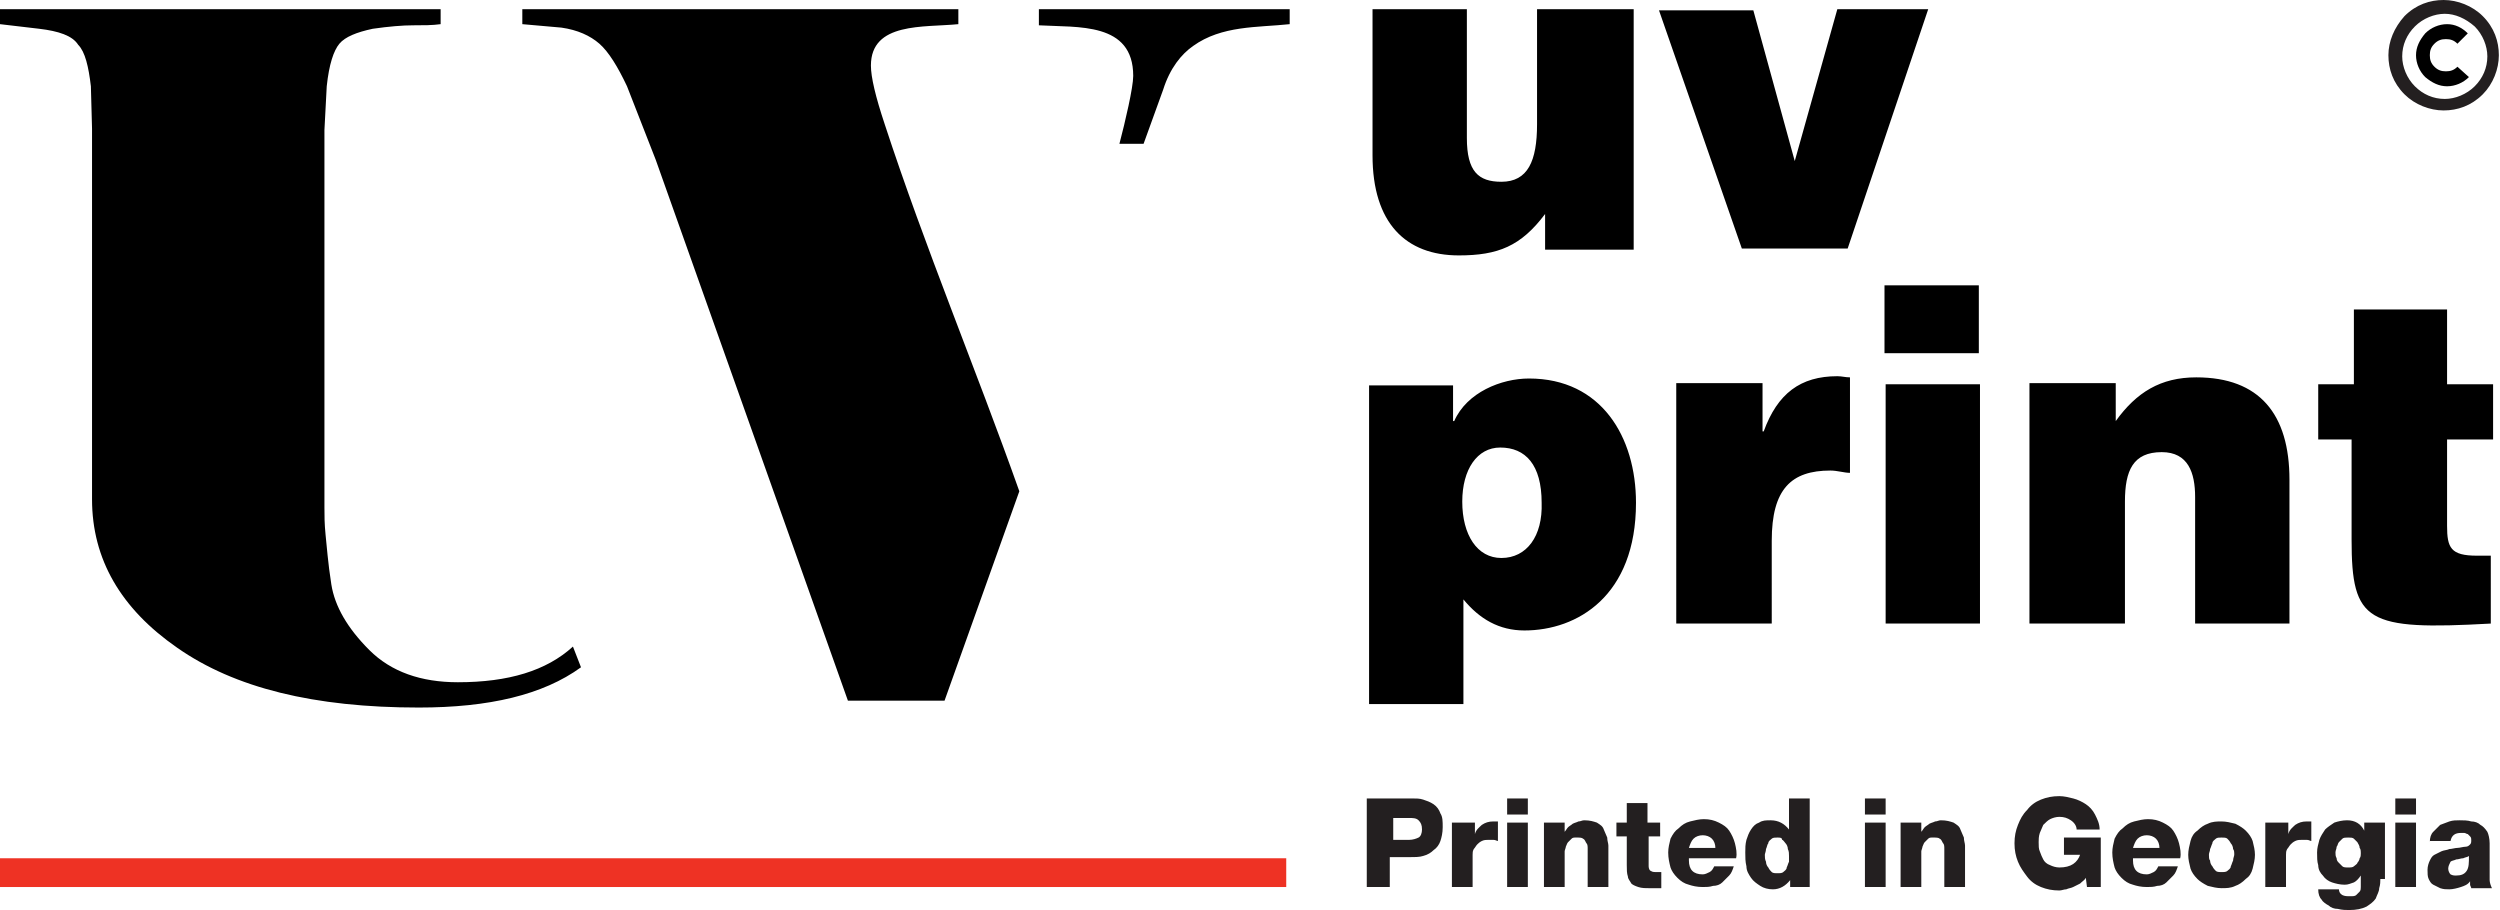 <?xml version="1.0" encoding="utf-8"?>
<!-- Generator: Adobe Illustrator 21.0.0, SVG Export Plug-In . SVG Version: 6.00 Build 0)  -->
<svg version="1.1" id="Layer_1" xmlns="http://www.w3.org/2000/svg" xmlns:xlink="http://www.w3.org/1999/xlink" x="0px" y="0px"
	 viewBox="0 0 217.3 79.1" style="enable-background:new 0 0 217.3 79.1;" xml:space="preserve">
<style type="text/css">
	.st0{fill-rule:evenodd;clip-rule:evenodd;}
	.st1{fill-rule:evenodd;clip-rule:evenodd;fill:#231F20;}
	.st2{fill-rule:evenodd;clip-rule:evenodd;fill:#EE3224;}
</style>
<g>
	<path class="st0" d="M50.5,58c-3.3,2.4-8,3.5-14.1,3.5c-9.1,0-16-1.7-21-5.2c-4.9-3.4-7.4-7.7-7.4-12.9V11.2L7.9,7.5
		c-0.2-1.7-0.5-3-1.1-3.6C6.3,3.1,5.1,2.7,3.4,2.5L0,2.1V0.8h38.3v1.3c-0.7,0.1-1.5,0.1-2.4,0.1c-0.9,0-2.1,0.1-3.5,0.3
		C31,2.8,30,3.2,29.5,3.8c-0.5,0.6-0.9,1.8-1.1,3.7l-0.2,3.8v32.8c0,0.7,0,1.4,0.1,2.4c0.1,0.9,0.2,2.4,0.5,4.3
		c0.3,1.9,1.4,3.8,3.3,5.7c1.9,1.9,4.5,2.8,7.7,2.8c4.4,0,7.7-1,10-3.1L50.5,58L50.5,58z"/>
	<path class="st0" d="M112.1,2.1c-2.8,0.3-5.9,0.1-8.4,1.9c-1,0.7-2,1.9-2.6,3.8l-1.7,4.7h-2.1c0.5-1.9,1.2-4.9,1.2-5.9
		c0-4.7-4.8-4.2-8.2-4.4V0.8h21.8V2.1L112.1,2.1z M88.6,42.7l-6.5,18.2h-8.4L57,13.9l-2.5-6.4c-0.8-1.7-1.6-3-2.4-3.7
		c-0.8-0.7-1.9-1.2-3.3-1.4l-3.4-0.3V0.8h37.9v1.3c-3,0.3-7.6-0.2-7.6,3.6c0,1,0.4,2.7,1.2,5.1C80.4,21.5,84.8,32,88.6,42.7
		L88.6,42.7z"/>
	<path class="st0" d="M141.8,0.8h-8.2v10c0,3.2-0.8,5-3.1,5c-2,0-3-0.9-3-3.8V0.8h-8.2v12.7c0,5.9,2.9,8.7,7.5,8.7
		c3.4,0,5.4-0.8,7.5-3.6v3.1h7.7V0.8L141.8,0.8z M151.4,21.6h9.2l7-20.8h-7.9L156,14l-3.6-13.1h-8.2L151.4,21.6L151.4,21.6z
		 M119,33.4v27.8h8.2v-9.1c1.4,1.7,3.1,2.7,5.3,2.7c4.6,0,9.7-3,9.7-11.1c0-5.7-3-10.8-9.3-10.8c-2.4,0-5.4,1.2-6.5,3.7l-0.1,0v-3.1
		H119L119,33.4z M130.5,48.5c-2.1,0-3.4-2-3.4-4.9c0-2.8,1.3-4.7,3.3-4.7c2.2,0,3.6,1.5,3.6,4.8C134.1,46.6,132.7,48.5,130.5,48.5
		L130.5,48.5z M145.8,54.2h8.2V47c0-4.5,1.7-6.1,5.1-6.1c0.6,0,1.2,0.2,1.7,0.2v-8.3c-0.4,0-0.7-0.1-1.1-0.1c-3.2,0-5.2,1.5-6.4,4.8
		h-0.1v-4.2h-7.5V54.2L145.8,54.2z M172.1,54.2V33.4h-8.2v20.8H172.1L172.1,54.2z M163.8,30.7h8.2v-5.9h-8.2V30.7L163.8,30.7z
		 M176.5,54.2h8.2V43.6c0-2.7,0.7-4.3,3.2-4.3c2.3,0,2.9,1.8,2.9,3.9v11h8.2V41.7c0-5.7-2.6-8.9-8.1-8.9c-3.1,0-5.2,1.3-7,3.8l0-3.3
		h-7.5V54.2L176.5,54.2z M216.6,48.3h-1.3c-2.3,0-2.6-0.7-2.6-2.6l0-7.5h4v-4.8h-4v-6.5h-8.1v6.5h-3.1v4.8h2.9v8.7
		c0,7.2,1.3,7.9,12.1,7.3V48.3L216.6,48.3z"/>
	<path class="st1" d="M209,1.4c1-1,2.2-1.4,3.4-1.4c1.2,0,2.5,0.5,3.4,1.4h0c1,1,1.4,2.2,1.4,3.4c0,1.2-0.5,2.5-1.4,3.4
		c-1,1-2.2,1.4-3.4,1.4c-1.2,0-2.5-0.5-3.4-1.4l0,0c-1-1-1.4-2.2-1.4-3.4C207.6,3.6,208.1,2.4,209,1.4L209,1.4L209,1.4z M212.5,1.2
		c-0.9,0-1.9,0.4-2.6,1.1l0,0c-0.7,0.7-1.1,1.6-1.1,2.6c0,0.9,0.4,1.9,1.1,2.6l0,0c0.7,0.7,1.6,1.1,2.6,1.1c0.9,0,1.9-0.4,2.6-1.1
		c0.7-0.7,1.1-1.6,1.1-2.6c0-0.9-0.4-1.9-1.1-2.6l0,0C214.3,1.6,213.4,1.2,212.5,1.2L212.5,1.2z"/>
	<path class="st0" d="M214.6,6.7c-0.5,0.5-1.2,0.8-1.9,0.8c-0.7,0-1.3-0.3-1.9-0.8l0,0c-0.5-0.5-0.8-1.2-0.8-1.9
		c0-0.7,0.3-1.3,0.8-1.9l0,0c0.5-0.5,1.2-0.8,1.9-0.8c0.7,0,1.3,0.3,1.8,0.8l-0.9,0.9c-0.3-0.3-0.6-0.4-1-0.4c-0.4,0-0.7,0.1-1,0.4
		l0,0c-0.3,0.3-0.4,0.6-0.4,1c0,0.4,0.1,0.7,0.4,1l0,0c0.3,0.3,0.6,0.4,1,0.4c0.4,0,0.7-0.1,1-0.4L214.6,6.7L214.6,6.7z"/>
	<path class="st1" d="M121.1,73h1.4c0.3,0,0.6-0.1,0.8-0.2c0.2-0.1,0.3-0.4,0.3-0.7c0-0.4-0.1-0.6-0.3-0.8c-0.2-0.2-0.5-0.2-0.8-0.2
		h-1.4V73L121.1,73z M119,69.4h3.7c0.4,0,0.7,0,1,0.1c0.3,0.1,0.6,0.2,0.9,0.4c0.3,0.2,0.5,0.5,0.6,0.8c0.2,0.3,0.2,0.7,0.2,1.2
		c0,0.5-0.1,0.9-0.2,1.2c-0.1,0.3-0.3,0.6-0.6,0.8c-0.2,0.2-0.5,0.4-0.9,0.5c-0.3,0.1-0.7,0.1-1.2,0.1h-1.7v2.6h-2V69.4L119,69.4z
		 M126.4,71.5h1.8v1h0c0.1-0.4,0.4-0.6,0.6-0.8c0.3-0.2,0.6-0.3,1-0.3c0.1,0,0.1,0,0.2,0c0.1,0,0.1,0,0.2,0v1.7
		c-0.1,0-0.2-0.1-0.4-0.1c-0.1,0-0.2,0-0.4,0c-0.2,0-0.4,0-0.6,0.1c-0.2,0.1-0.3,0.2-0.4,0.3c-0.1,0.1-0.2,0.3-0.3,0.4
		c-0.1,0.2-0.1,0.3-0.1,0.5v2.8h-1.8V71.5L126.4,71.5z M132.9,70.8H131v-1.4h1.8V70.8L132.9,70.8z M131,71.5h1.8v5.6H131V71.5
		L131,71.5z M134.2,71.5h1.8v0.8h0c0.1-0.1,0.2-0.3,0.3-0.4c0.1-0.1,0.3-0.2,0.4-0.3c0.2-0.1,0.3-0.1,0.5-0.2c0.2,0,0.3-0.1,0.5-0.1
		c0.5,0,0.8,0.1,1.1,0.2c0.3,0.2,0.5,0.3,0.6,0.6c0.1,0.2,0.2,0.5,0.3,0.7c0,0.3,0.1,0.5,0.1,0.7v3.6h-1.8v-2.7c0-0.2,0-0.4,0-0.6
		c0-0.2,0-0.4-0.1-0.5c-0.1-0.1-0.1-0.3-0.3-0.4c-0.1-0.1-0.3-0.1-0.6-0.1c-0.2,0-0.3,0-0.4,0.1c-0.1,0.1-0.2,0.2-0.3,0.3
		c-0.1,0.1-0.1,0.2-0.2,0.4c0,0.1-0.1,0.3-0.1,0.4v3.1h-1.8V71.5L134.2,71.5z M144.4,72.7h-1.1v2.6c0,0.2,0.1,0.4,0.2,0.4
		c0.1,0.1,0.3,0.1,0.5,0.1c0.1,0,0.2,0,0.2,0c0.1,0,0.2,0,0.2,0v1.4c-0.2,0-0.3,0-0.5,0c-0.2,0-0.3,0-0.5,0c-0.4,0-0.7,0-1-0.1
		c-0.3-0.1-0.5-0.2-0.6-0.3c-0.1-0.2-0.3-0.4-0.3-0.6c-0.1-0.3-0.1-0.6-0.1-1v-2.5h-0.9v-1.2h0.9v-1.7h1.8v1.7h1.1V72.7L144.4,72.7z
		 M146.8,74.8c0,0.4,0.1,0.7,0.3,0.9c0.2,0.2,0.5,0.3,0.9,0.3c0.2,0,0.4-0.1,0.6-0.2c0.2-0.1,0.3-0.3,0.4-0.5h1.7
		c-0.1,0.3-0.2,0.6-0.4,0.8c-0.2,0.2-0.4,0.4-0.6,0.6c-0.2,0.2-0.5,0.3-0.8,0.3c-0.3,0.1-0.6,0.1-0.9,0.1c-0.5,0-0.9-0.1-1.2-0.2
		c-0.4-0.1-0.7-0.3-1-0.6c-0.3-0.3-0.5-0.6-0.6-0.9c-0.1-0.4-0.2-0.8-0.2-1.3c0-0.4,0.1-0.8,0.2-1.2c0.2-0.4,0.4-0.7,0.7-0.9
		c0.3-0.3,0.6-0.5,1-0.6c0.4-0.1,0.8-0.2,1.2-0.2c0.5,0,0.9,0.1,1.3,0.3c0.4,0.2,0.7,0.4,0.9,0.7c0.2,0.3,0.4,0.7,0.5,1.1
		c0.1,0.4,0.2,0.9,0.1,1.3H146.8L146.8,74.8z M149.1,73.7c0-0.3-0.1-0.6-0.3-0.8c-0.2-0.2-0.5-0.3-0.8-0.3c-0.3,0-0.6,0.1-0.8,0.3
		c-0.2,0.2-0.3,0.5-0.4,0.8H149.1L149.1,73.7z M157.4,77.1h-1.8v-0.6h0c-0.4,0.5-0.9,0.8-1.5,0.8c-0.4,0-0.8-0.1-1.1-0.3
		c-0.3-0.2-0.6-0.4-0.8-0.7c-0.2-0.3-0.4-0.6-0.4-1c-0.1-0.4-0.1-0.8-0.1-1.2c0-0.4,0-0.7,0.1-1.1c0.1-0.3,0.2-0.6,0.4-0.9
		c0.2-0.3,0.4-0.5,0.7-0.6c0.3-0.2,0.6-0.2,1-0.2c0.7,0,1.2,0.3,1.6,0.8h0v-2.7h1.8V77.1L157.4,77.1z M154.5,72.8
		c-0.2,0-0.4,0-0.5,0.1c-0.1,0.1-0.3,0.2-0.3,0.4c-0.1,0.1-0.1,0.3-0.2,0.5c0,0.2-0.1,0.4-0.1,0.5c0,0.2,0,0.4,0.1,0.6
		c0,0.2,0.1,0.4,0.2,0.5c0.1,0.2,0.2,0.3,0.3,0.4c0.1,0.1,0.3,0.1,0.5,0.1c0.2,0,0.4,0,0.5-0.1c0.1-0.1,0.3-0.2,0.3-0.4
		c0.1-0.2,0.1-0.3,0.2-0.5c0-0.2,0-0.4,0-0.5c0-0.2,0-0.4-0.1-0.6c0-0.2-0.1-0.4-0.2-0.5c-0.1-0.1-0.2-0.3-0.3-0.3
		C154.9,72.8,154.7,72.8,154.5,72.8L154.5,72.8z M163.9,70.8h-1.8v-1.4h1.8V70.8L163.9,70.8z M162.1,71.5h1.8v5.6h-1.8V71.5
		L162.1,71.5z M165.2,71.5h1.8v0.8h0c0.1-0.1,0.2-0.3,0.3-0.4c0.1-0.1,0.3-0.2,0.4-0.3c0.2-0.1,0.3-0.1,0.5-0.2
		c0.2,0,0.3-0.1,0.5-0.1c0.5,0,0.8,0.1,1.1,0.2c0.3,0.2,0.5,0.3,0.6,0.6c0.1,0.2,0.2,0.5,0.3,0.7c0,0.3,0.1,0.5,0.1,0.7v3.6H169
		v-2.7c0-0.2,0-0.4,0-0.6c0-0.2,0-0.4-0.1-0.5c-0.1-0.1-0.1-0.3-0.3-0.4c-0.1-0.1-0.3-0.1-0.6-0.1c-0.2,0-0.3,0-0.4,0.1
		c-0.1,0.1-0.2,0.2-0.3,0.3c-0.1,0.1-0.1,0.2-0.2,0.4c0,0.1-0.1,0.3-0.1,0.4v3.1h-1.8V71.5L165.2,71.5z M182.7,77.1h-1.3l-0.1-0.8
		c-0.1,0.2-0.3,0.3-0.5,0.5c-0.2,0.1-0.4,0.2-0.6,0.3c-0.2,0.1-0.4,0.1-0.6,0.2c-0.2,0-0.4,0.1-0.6,0.1c-0.6,0-1.1-0.1-1.6-0.3
		c-0.5-0.2-0.9-0.5-1.2-0.9c-0.3-0.4-0.6-0.8-0.8-1.3c-0.2-0.5-0.3-1-0.3-1.6c0-0.6,0.1-1.1,0.3-1.6c0.2-0.5,0.4-0.9,0.8-1.3
		c0.3-0.4,0.7-0.7,1.2-0.9c0.5-0.2,1-0.3,1.6-0.3c0.4,0,0.8,0.1,1.2,0.2c0.4,0.1,0.8,0.3,1.1,0.5c0.3,0.2,0.6,0.5,0.8,0.9
		c0.2,0.4,0.4,0.8,0.4,1.3h-2c0-0.3-0.2-0.6-0.5-0.8c-0.3-0.2-0.6-0.3-1-0.3c-0.3,0-0.6,0.1-0.8,0.2c-0.2,0.1-0.4,0.3-0.6,0.5
		c-0.1,0.2-0.2,0.5-0.3,0.7c-0.1,0.3-0.1,0.6-0.1,0.8c0,0.3,0,0.6,0.1,0.8c0.1,0.3,0.2,0.5,0.3,0.7c0.1,0.2,0.3,0.4,0.6,0.5
		c0.2,0.1,0.5,0.2,0.8,0.2c0.5,0,0.9-0.1,1.2-0.3c0.3-0.2,0.5-0.5,0.6-0.8h-1.4v-1.5h3.2V77.1L182.7,77.1z M185.4,74.8
		c0,0.4,0.1,0.7,0.3,0.9c0.2,0.2,0.5,0.3,0.9,0.3c0.2,0,0.4-0.1,0.6-0.2c0.2-0.1,0.3-0.3,0.4-0.5h1.7c-0.1,0.3-0.2,0.6-0.4,0.8
		c-0.2,0.2-0.4,0.4-0.6,0.6c-0.2,0.2-0.5,0.3-0.8,0.3c-0.3,0.1-0.6,0.1-0.9,0.1c-0.5,0-0.9-0.1-1.2-0.2c-0.4-0.1-0.7-0.3-1-0.6
		c-0.3-0.3-0.5-0.6-0.6-0.9c-0.1-0.4-0.2-0.8-0.2-1.3c0-0.4,0.1-0.8,0.2-1.2c0.2-0.4,0.4-0.7,0.7-0.9c0.3-0.3,0.6-0.5,1-0.6
		c0.4-0.1,0.8-0.2,1.2-0.2c0.5,0,0.9,0.1,1.3,0.3c0.4,0.2,0.7,0.4,0.9,0.7c0.2,0.3,0.4,0.7,0.5,1.1c0.1,0.4,0.2,0.9,0.1,1.3H185.4
		L185.4,74.8z M187.7,73.7c0-0.3-0.1-0.6-0.3-0.8c-0.2-0.2-0.5-0.3-0.8-0.3c-0.3,0-0.6,0.1-0.8,0.3c-0.2,0.2-0.3,0.5-0.4,0.8H187.7
		L187.7,73.7z M190.2,74.3c0-0.4,0.1-0.8,0.2-1.2c0.1-0.4,0.3-0.7,0.6-0.9c0.3-0.3,0.6-0.5,0.9-0.6c0.4-0.2,0.8-0.2,1.2-0.2
		c0.4,0,0.8,0.1,1.2,0.2c0.4,0.2,0.7,0.4,0.9,0.6c0.3,0.3,0.5,0.6,0.6,0.9c0.1,0.4,0.2,0.8,0.2,1.2c0,0.4-0.1,0.8-0.2,1.2
		c-0.1,0.4-0.3,0.7-0.6,0.9c-0.3,0.3-0.6,0.5-0.9,0.6c-0.4,0.2-0.8,0.2-1.2,0.2c-0.4,0-0.8-0.1-1.2-0.2c-0.4-0.2-0.7-0.4-0.9-0.6
		c-0.3-0.3-0.5-0.6-0.6-0.9C190.3,75.1,190.2,74.7,190.2,74.3L190.2,74.3z M192,74.3c0,0.2,0,0.4,0.1,0.5c0,0.2,0.1,0.4,0.2,0.5
		c0.1,0.2,0.2,0.3,0.3,0.4s0.3,0.1,0.5,0.1c0.2,0,0.4,0,0.5-0.1c0.1-0.1,0.3-0.2,0.3-0.4c0.1-0.2,0.1-0.3,0.2-0.5
		c0-0.2,0.1-0.4,0.1-0.5c0-0.2,0-0.4-0.1-0.5c0-0.2-0.1-0.4-0.2-0.5c-0.1-0.2-0.2-0.3-0.3-0.4c-0.1-0.1-0.3-0.1-0.5-0.1
		c-0.2,0-0.4,0-0.5,0.1c-0.1,0.1-0.3,0.2-0.3,0.4c-0.1,0.2-0.1,0.3-0.2,0.5C192.1,74,192,74.1,192,74.3L192,74.3z M197.1,71.5h1.8v1
		h0c0.1-0.4,0.4-0.6,0.6-0.8c0.3-0.2,0.6-0.3,1-0.3c0.1,0,0.1,0,0.2,0c0.1,0,0.1,0,0.2,0v1.7c-0.1,0-0.2-0.1-0.4-0.1
		c-0.1,0-0.2,0-0.4,0c-0.2,0-0.4,0-0.6,0.1c-0.2,0.1-0.3,0.2-0.4,0.3c-0.1,0.1-0.2,0.3-0.3,0.4c-0.1,0.2-0.1,0.3-0.1,0.5v2.8h-1.8
		V71.5L197.1,71.5z M206.9,76.4c0,0.2,0,0.5-0.1,0.8c0,0.3-0.2,0.6-0.3,0.9c-0.2,0.3-0.5,0.5-0.8,0.7c-0.4,0.2-0.9,0.3-1.5,0.3
		c-0.3,0-0.6,0-1-0.1c-0.3,0-0.6-0.1-0.8-0.3c-0.2-0.1-0.5-0.3-0.6-0.5c-0.2-0.2-0.3-0.5-0.3-0.9h1.8c0,0.2,0.1,0.4,0.3,0.5
		c0.2,0.1,0.4,0.1,0.7,0.1c0.2,0,0.4,0,0.5-0.1c0.1-0.1,0.2-0.2,0.3-0.3c0.1-0.1,0.1-0.3,0.1-0.4c0-0.2,0-0.3,0-0.5v-0.5h0
		c-0.2,0.3-0.4,0.5-0.6,0.6c-0.3,0.1-0.5,0.2-0.8,0.2c-0.4,0-0.8-0.1-1.1-0.2c-0.3-0.1-0.6-0.3-0.8-0.6c-0.2-0.2-0.4-0.5-0.4-0.9
		c-0.1-0.3-0.1-0.7-0.1-1.1c0-0.4,0.1-0.7,0.2-1.1c0.1-0.3,0.3-0.6,0.5-0.9c0.2-0.2,0.5-0.4,0.8-0.6c0.3-0.1,0.7-0.2,1.1-0.2
		c0.7,0,1.2,0.3,1.5,0.9h0v-0.7h1.8V76.4L206.9,76.4z M205.2,74.2c0-0.2,0-0.4-0.1-0.5c0-0.2-0.1-0.3-0.2-0.5
		c-0.1-0.1-0.2-0.2-0.3-0.3c-0.1-0.1-0.3-0.1-0.5-0.1c-0.2,0-0.4,0-0.5,0.1c-0.1,0.1-0.2,0.2-0.3,0.3c-0.1,0.1-0.1,0.3-0.2,0.4
		c0,0.2-0.1,0.3-0.1,0.5c0,0.2,0,0.3,0.1,0.5c0,0.2,0.1,0.3,0.2,0.4c0.1,0.1,0.2,0.2,0.3,0.3c0.1,0.1,0.3,0.1,0.5,0.1
		c0.2,0,0.4,0,0.5-0.1c0.1-0.1,0.3-0.2,0.3-0.3c0.1-0.1,0.2-0.3,0.2-0.4C205.2,74.5,205.2,74.3,205.2,74.2L205.2,74.2z M210,70.8
		h-1.8v-1.4h1.8V70.8L210,70.8z M208.2,71.5h1.8v5.6h-1.8V71.5L208.2,71.5z M211.2,73.2c0-0.4,0.1-0.7,0.3-0.9
		c0.2-0.2,0.4-0.4,0.6-0.6c0.3-0.1,0.5-0.2,0.8-0.3c0.3-0.1,0.6-0.1,0.9-0.1c0.3,0,0.7,0,1,0.1c0.3,0,0.6,0.1,0.8,0.3
		c0.2,0.1,0.4,0.3,0.6,0.6c0.1,0.2,0.2,0.6,0.2,1v2.5c0,0.2,0,0.5,0,0.7c0,0.2,0.1,0.5,0.2,0.7h-1.8c0-0.1-0.1-0.2-0.1-0.3
		c0-0.1,0-0.2,0-0.3c-0.2,0.3-0.5,0.4-0.8,0.5c-0.3,0.1-0.7,0.2-1,0.2c-0.3,0-0.5,0-0.8-0.1c-0.2-0.1-0.4-0.2-0.6-0.3
		c-0.2-0.1-0.3-0.3-0.4-0.5c-0.1-0.2-0.1-0.5-0.1-0.8c0-0.3,0.1-0.6,0.2-0.8c0.1-0.2,0.2-0.4,0.4-0.5c0.2-0.1,0.4-0.2,0.6-0.3
		c0.2-0.1,0.5-0.1,0.7-0.2c0.2,0,0.5-0.1,0.7-0.1c0.2,0,0.5-0.1,0.7-0.1c0.2,0,0.3-0.1,0.4-0.2c0.1-0.1,0.1-0.2,0.1-0.4
		c0-0.1,0-0.2-0.1-0.3c-0.1-0.1-0.1-0.1-0.2-0.2c-0.1,0-0.2-0.1-0.3-0.1c-0.1,0-0.2,0-0.3,0c-0.5,0-0.8,0.2-0.9,0.7H211.2
		L211.2,73.2z M212.8,75.5c0,0.2,0.1,0.4,0.2,0.5c0.2,0.1,0.3,0.1,0.5,0.1c0.4,0,0.7-0.1,0.9-0.4c0.2-0.3,0.2-0.7,0.2-1.3
		c-0.1,0.1-0.3,0.1-0.5,0.2c-0.2,0-0.4,0.1-0.6,0.1c-0.2,0.1-0.4,0.1-0.5,0.2C212.9,75.1,212.8,75.3,212.8,75.5L212.8,75.5z"/>
	<polygon class="st2" points="0,74.6 0,77.1 0,77.1 111.8,77.1 111.8,77.1 111.8,74.6 111.8,74.6 0,74.6 0,74.6 	"/>
</g>
</svg>
